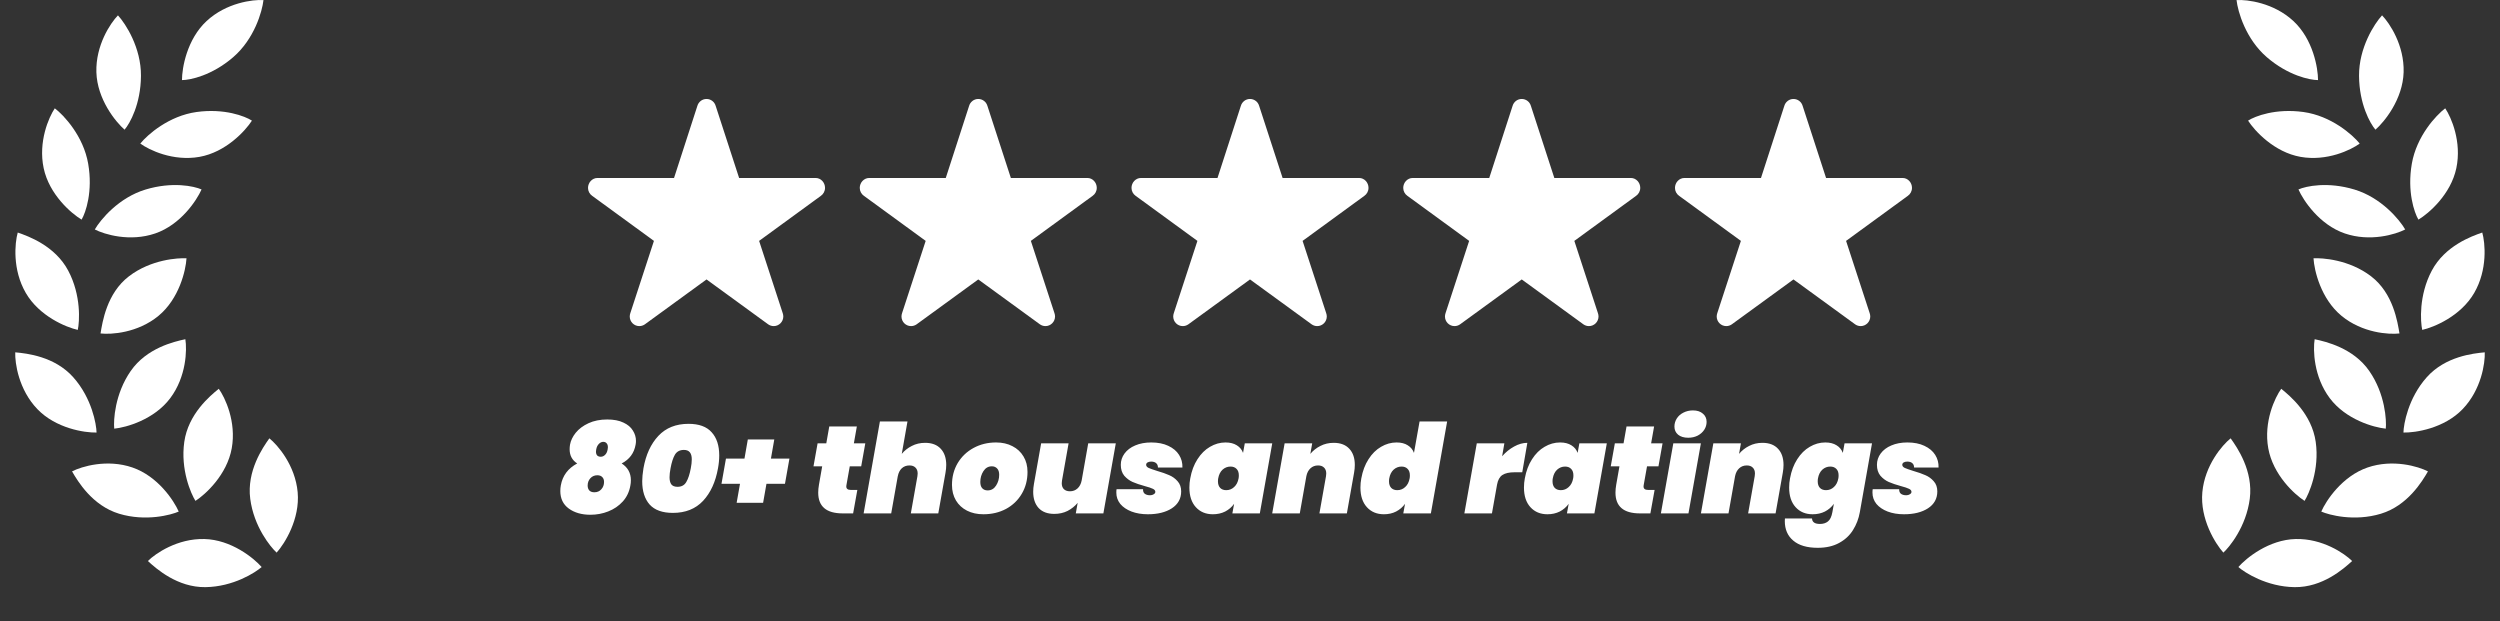 <svg width="322" height="80" viewBox="0 0 322 80" fill="none" xmlns="http://www.w3.org/2000/svg">
<rect x="0" y="0" width="322" height="80" fill="#333333" stroke="none"/>
<path d="M26.611 2.709C24.072 5.064 23.438 8.762 23.438 10.316C24.495 10.316 27.295 9.727 30.029 7.371C32.763 5.015 33.772 1.482 33.935 0.009C32.552 -0.073 29.15 0.353 26.611 2.709Z" fill="white"/>
<path d="M12.414 9.304C12.517 12.776 14.876 15.684 16.043 16.703C16.737 15.901 18.132 13.391 18.157 9.771C18.182 6.151 16.192 3.067 15.193 1.977C14.224 2.973 12.311 5.833 12.414 9.304Z" fill="white"/>
<path d="M5.624 21.659C6.342 25.056 9.18 27.493 10.509 28.287C11.05 27.373 11.976 24.653 11.358 21.087C10.74 17.521 8.233 14.844 7.057 13.951C6.281 15.105 4.907 18.261 5.624 21.659Z" fill="white"/>
<path d="M3.318 37.724C5.055 40.727 8.508 42.153 10.017 42.491C10.247 41.453 10.482 38.053 8.787 34.859C7.092 31.664 3.679 30.43 2.285 29.951C1.906 31.291 1.581 34.721 3.318 37.724Z" fill="white"/>
<path d="M4.803 52.684C7.2 55.186 10.891 55.745 12.437 55.712C12.414 54.649 11.839 51.291 9.438 48.593C7.037 45.895 3.431 45.513 1.963 45.381C1.911 46.773 2.406 50.182 4.803 52.684Z" fill="white"/>
<path d="M21.928 51.284C19.848 54.057 16.25 55.058 14.712 55.212C14.607 54.154 14.776 50.751 16.837 47.783C18.899 44.814 22.433 43.999 23.874 43.691C24.092 45.066 24.008 48.511 21.928 51.284Z" fill="white"/>
<path d="M17.064 60.215C20.333 61.342 22.397 64.468 23.02 65.89C22.052 66.319 18.782 67.214 15.335 66.167C11.887 65.119 10.019 61.995 9.279 60.714C10.512 60.078 13.796 59.089 17.064 60.215Z" fill="white"/>
<path d="M29.85 57.734C29.238 61.152 26.478 63.677 25.174 64.513C24.605 63.616 23.229 60.502 23.735 56.919C24.242 53.334 27.03 51.004 28.178 50.075C28.99 51.204 30.462 54.315 29.85 57.734Z" fill="white"/>
<path d="M26.32 69.426C29.774 69.51 32.679 71.866 33.7 73.033C32.905 73.735 30.055 75.579 26.454 75.624C22.853 75.669 20.135 73.257 19.046 72.259C20.031 71.279 22.865 69.341 26.32 69.426Z" fill="white"/>
<path d="M38.339 63.39C38.657 66.848 36.667 70.022 35.632 71.177C34.846 70.466 32.693 67.834 32.23 64.244C31.767 60.654 33.835 57.66 34.694 56.457C35.776 57.327 38.021 59.931 38.339 63.39Z" fill="white"/>
<path d="M25.683 20.206C29.087 19.607 31.612 16.844 32.449 15.537C31.559 14.961 28.888 13.933 25.32 14.426C21.753 14.919 19.001 17.341 18.072 18.491C19.191 19.312 22.28 20.805 25.683 20.206Z" fill="white"/>
<path d="M19.995 30.066C23.265 28.944 25.334 25.821 25.959 24.4C24.992 23.97 22.195 23.37 18.746 24.412C15.297 25.454 12.952 28.275 12.21 29.555C13.443 30.192 16.724 31.187 19.995 30.066Z" fill="white"/>
<path d="M20.415 40.679C23.085 38.475 23.931 34.821 24.021 33.269C22.965 33.208 19.468 33.397 16.603 35.59C13.738 37.784 13.195 41.489 12.948 42.949C14.325 43.111 17.745 42.884 20.415 40.679Z" fill="white"/>
<path fill-rule="evenodd" clip-rule="evenodd" d="M91 12.747C90.434 12.747 89.964 13.129 89.817 13.65L86.816 22.923H76.958C76.277 22.923 75.737 23.515 75.737 24.201C75.737 24.621 75.947 24.996 76.265 25.219C76.462 25.353 84.227 31.026 84.227 31.026C84.227 31.026 81.245 40.184 81.187 40.33C81.143 40.464 81.111 40.61 81.111 40.762C81.111 41.449 81.664 42.002 82.345 42.002C82.605 42.002 82.847 41.92 83.051 41.78L91 35.992C91 35.992 98.772 41.653 98.95 41.78C99.153 41.92 99.395 42.002 99.656 42.002C100.336 42.002 100.89 41.443 100.89 40.762C100.89 40.61 100.858 40.464 100.813 40.33C100.756 40.184 97.774 31.026 97.774 31.026C97.774 31.026 105.539 25.353 105.736 25.219C106.054 24.996 106.264 24.621 106.264 24.195C106.264 23.515 105.736 22.923 105.055 22.923H95.198L92.183 13.65C92.037 13.129 91.566 12.747 91 12.747Z" fill="white"/>
<path fill-rule="evenodd" clip-rule="evenodd" d="M126 12.747C125.434 12.747 124.964 13.129 124.817 13.65L121.815 22.923H111.958C111.277 22.923 110.737 23.515 110.737 24.201C110.737 24.621 110.947 24.996 111.265 25.219C111.462 25.353 119.227 31.026 119.227 31.026C119.227 31.026 116.245 40.184 116.187 40.33C116.143 40.464 116.111 40.61 116.111 40.762C116.111 41.449 116.664 42.002 117.345 42.002C117.605 42.002 117.847 41.92 118.051 41.78L126 35.992C126 35.992 133.772 41.653 133.95 41.78C134.153 41.92 134.395 42.002 134.656 42.002C135.336 42.002 135.89 41.443 135.89 40.762C135.89 40.61 135.858 40.464 135.813 40.33C135.756 40.184 132.774 31.026 132.774 31.026C132.774 31.026 140.538 25.353 140.736 25.219C141.054 24.996 141.264 24.621 141.264 24.195C141.264 23.515 140.736 22.923 140.055 22.923H130.198L127.183 13.65C127.037 13.129 126.566 12.747 126 12.747Z" fill="white"/>
<path fill-rule="evenodd" clip-rule="evenodd" d="M161 12.747C160.434 12.747 159.964 13.129 159.817 13.65L156.815 22.923H146.958C146.277 22.923 145.737 23.515 145.737 24.201C145.737 24.621 145.947 24.996 146.265 25.219C146.462 25.353 154.227 31.026 154.227 31.026C154.227 31.026 151.245 40.184 151.187 40.33C151.143 40.464 151.111 40.61 151.111 40.762C151.111 41.449 151.664 42.002 152.344 42.002C152.605 42.002 152.847 41.92 153.051 41.78L161 35.992C161 35.992 168.772 41.653 168.95 41.78C169.153 41.92 169.395 42.002 169.656 42.002C170.336 42.002 170.89 41.443 170.89 40.762C170.89 40.61 170.858 40.464 170.813 40.33C170.756 40.184 167.774 31.026 167.774 31.026C167.774 31.026 175.538 25.353 175.736 25.219C176.054 24.996 176.264 24.621 176.264 24.195C176.264 23.515 175.736 22.923 175.055 22.923H165.198L162.183 13.65C162.037 13.129 161.566 12.747 161 12.747Z" fill="white"/>
<path fill-rule="evenodd" clip-rule="evenodd" d="M196 12.747C195.434 12.747 194.964 13.129 194.817 13.65L191.815 22.923H181.958C181.277 22.923 180.737 23.515 180.737 24.201C180.737 24.621 180.947 24.996 181.265 25.219C181.462 25.353 189.227 31.026 189.227 31.026C189.227 31.026 186.244 40.184 186.187 40.33C186.143 40.464 186.111 40.61 186.111 40.762C186.111 41.449 186.664 42.002 187.344 42.002C187.605 42.002 187.847 41.92 188.05 41.78L196 35.992C196 35.992 203.772 41.653 203.95 41.78C204.153 41.92 204.395 42.002 204.656 42.002C205.336 42.002 205.89 41.443 205.89 40.762C205.89 40.61 205.858 40.464 205.813 40.33C205.756 40.184 202.774 31.026 202.774 31.026C202.774 31.026 210.538 25.353 210.736 25.219C211.054 24.996 211.264 24.621 211.264 24.195C211.264 23.515 210.736 22.923 210.055 22.923H200.197L197.183 13.65C197.037 13.129 196.566 12.747 196 12.747Z" fill="white"/>
<path fill-rule="evenodd" clip-rule="evenodd" d="M231 12.747C230.434 12.747 229.964 13.129 229.817 13.65L226.815 22.923H216.958C216.277 22.923 215.737 23.515 215.737 24.201C215.737 24.621 215.946 24.996 216.264 25.219C216.461 25.353 224.227 31.026 224.227 31.026C224.227 31.026 221.244 40.184 221.187 40.33C221.143 40.464 221.111 40.61 221.111 40.762C221.111 41.449 221.664 42.002 222.344 42.002C222.605 42.002 222.847 41.92 223.05 41.78L231 35.992C231 35.992 238.772 41.653 238.95 41.78C239.153 41.92 239.395 42.002 239.655 42.002C240.336 42.002 240.89 41.443 240.89 40.762C240.89 40.61 240.858 40.464 240.813 40.33C240.756 40.184 237.774 31.026 237.774 31.026C237.774 31.026 245.538 25.353 245.736 25.219C246.054 24.996 246.264 24.621 246.264 24.195C246.264 23.515 245.736 22.923 245.055 22.923H235.197L232.183 13.65C232.037 13.129 231.566 12.747 231 12.747Z" fill="white"/>
<path d="M74.345 59.693C73.695 59.277 73.369 58.669 73.369 57.869C73.369 57.677 73.385 57.48 73.417 57.277C73.513 56.744 73.759 56.232 74.153 55.741C74.559 55.24 75.108 54.829 75.801 54.509C76.495 54.189 77.3 54.029 78.217 54.029C79.049 54.029 79.743 54.162 80.297 54.429C80.852 54.685 81.257 55.026 81.513 55.453C81.78 55.869 81.913 56.317 81.913 56.797C81.913 56.957 81.897 57.117 81.865 57.277C81.673 58.365 81.076 59.17 80.073 59.693C80.863 60.205 81.257 60.925 81.257 61.853C81.257 62.088 81.236 62.312 81.193 62.525C81.055 63.336 80.729 64.024 80.217 64.589C79.705 65.154 79.081 65.581 78.345 65.869C77.62 66.157 76.852 66.301 76.041 66.301C74.921 66.301 73.993 66.034 73.257 65.501C72.532 64.968 72.169 64.216 72.169 63.245C72.169 62.989 72.191 62.749 72.233 62.525C72.457 61.266 73.161 60.322 74.345 59.693ZM77.705 56.909C77.492 56.909 77.3 57 77.129 57.181C76.959 57.352 76.847 57.586 76.793 57.885C76.772 58.013 76.761 58.104 76.761 58.157C76.761 58.381 76.815 58.552 76.921 58.669C77.039 58.776 77.188 58.829 77.369 58.829C77.583 58.829 77.769 58.749 77.929 58.589C78.1 58.429 78.212 58.194 78.265 57.885C78.287 57.757 78.297 57.666 78.297 57.613C78.297 57.389 78.244 57.218 78.137 57.101C78.031 56.973 77.887 56.909 77.705 56.909ZM76.937 61.213C76.575 61.213 76.276 61.341 76.041 61.597C75.807 61.853 75.689 62.168 75.689 62.541C75.689 62.797 75.759 63.005 75.897 63.165C76.047 63.325 76.265 63.405 76.553 63.405C76.927 63.405 77.225 63.277 77.449 63.021C77.684 62.765 77.801 62.45 77.801 62.077C77.801 61.81 77.727 61.602 77.577 61.453C77.428 61.293 77.215 61.213 76.937 61.213ZM84.797 56.141C85.768 55.106 87.064 54.589 88.685 54.589C90.029 54.589 91.021 54.952 91.661 55.677C92.312 56.392 92.637 57.384 92.637 58.653C92.637 59.197 92.584 59.752 92.477 60.317C92.168 62.066 91.528 63.464 90.557 64.509C89.586 65.544 88.29 66.061 86.669 66.061C85.325 66.061 84.328 65.704 83.677 64.989C83.037 64.264 82.717 63.261 82.717 61.981C82.717 61.533 82.77 60.978 82.877 60.317C83.186 58.568 83.826 57.176 84.797 56.141ZM89.101 59.165C89.101 58.354 88.765 57.949 88.093 57.949C87.56 57.949 87.17 58.157 86.925 58.573C86.69 58.978 86.504 59.56 86.365 60.317C86.28 60.765 86.237 61.149 86.237 61.469C86.237 61.864 86.312 62.168 86.461 62.381C86.621 62.594 86.888 62.701 87.261 62.701C87.784 62.701 88.162 62.493 88.397 62.077C88.642 61.661 88.834 61.074 88.973 60.317C89.058 59.89 89.101 59.506 89.101 59.165ZM101.103 62.317H98.719L98.287 64.765H94.879L95.311 62.317H92.927L93.503 59.069H95.887L96.319 56.605H99.727L99.295 59.069H101.679L101.103 62.317ZM109.018 62.493C109.007 62.536 109.002 62.589 109.002 62.653C109.002 62.952 109.194 63.101 109.578 63.101H110.426L109.882 66.125H108.538C106.437 66.125 105.386 65.234 105.386 63.453C105.386 63.133 105.418 62.792 105.482 62.429L105.898 60.061H104.778L105.306 57.101H106.426L106.81 54.925H110.362L109.978 57.101H111.45L110.922 60.061H109.45L109.018 62.493ZM119.155 57.037C120.029 57.037 120.701 57.293 121.171 57.805C121.64 58.306 121.875 59 121.875 59.885C121.875 60.205 121.843 60.541 121.779 60.893L120.851 66.125H117.315L118.163 61.341C118.184 61.17 118.195 61.053 118.195 60.989C118.195 60.658 118.099 60.402 117.907 60.221C117.725 60.04 117.469 59.949 117.139 59.949C116.744 59.949 116.413 60.072 116.147 60.317C115.891 60.562 115.72 60.904 115.635 61.341V61.325L114.787 66.125H111.235L113.331 54.285H116.883L116.147 58.461C116.499 58.034 116.931 57.693 117.443 57.437C117.955 57.17 118.525 57.037 119.155 57.037ZM126.663 66.237C125.863 66.237 125.159 66.082 124.551 65.773C123.943 65.464 123.468 65.026 123.127 64.461C122.786 63.885 122.615 63.218 122.615 62.461C122.615 61.416 122.86 60.477 123.351 59.645C123.852 58.813 124.535 58.162 125.399 57.693C126.263 57.224 127.228 56.989 128.295 56.989C129.095 56.989 129.799 57.149 130.407 57.469C131.015 57.778 131.49 58.221 131.831 58.797C132.172 59.362 132.343 60.024 132.343 60.781C132.343 61.826 132.098 62.765 131.607 63.597C131.116 64.429 130.439 65.08 129.575 65.549C128.711 66.008 127.74 66.237 126.663 66.237ZM127.207 63.165C127.666 63.165 128.028 62.957 128.295 62.541C128.562 62.125 128.695 61.661 128.695 61.149C128.695 60.786 128.604 60.514 128.423 60.333C128.252 60.152 128.028 60.061 127.751 60.061C127.292 60.061 126.93 60.269 126.663 60.685C126.396 61.101 126.263 61.565 126.263 62.077C126.263 62.44 126.348 62.712 126.519 62.893C126.69 63.074 126.919 63.165 127.207 63.165ZM143.715 57.101L142.115 66.125H138.563L138.803 64.765C138.451 65.192 138.019 65.538 137.507 65.805C136.995 66.061 136.424 66.189 135.795 66.189C134.92 66.189 134.248 65.938 133.779 65.437C133.31 64.925 133.075 64.226 133.075 63.341C133.075 63.021 133.107 62.685 133.171 62.333L134.099 57.101H137.635L136.787 61.885C136.766 62.056 136.755 62.173 136.755 62.237C136.755 62.568 136.846 62.824 137.027 63.005C137.219 63.186 137.48 63.277 137.811 63.277C138.195 63.277 138.52 63.154 138.787 62.909C139.054 62.664 139.23 62.328 139.315 61.901L140.163 57.101H143.715ZM147.847 66.237C147.058 66.237 146.354 66.12 145.735 65.885C145.127 65.65 144.647 65.325 144.295 64.909C143.954 64.482 143.783 63.997 143.783 63.453C143.783 63.25 143.794 63.101 143.815 63.005H147.223C147.212 63.272 147.287 63.469 147.447 63.597C147.618 63.725 147.847 63.789 148.135 63.789C148.316 63.789 148.471 63.746 148.599 63.661C148.738 63.576 148.807 63.474 148.807 63.357C148.807 63.186 148.7 63.053 148.487 62.957C148.274 62.85 147.922 62.733 147.431 62.605C146.812 62.434 146.295 62.258 145.879 62.077C145.474 61.896 145.116 61.629 144.807 61.277C144.508 60.914 144.359 60.445 144.359 59.869C144.359 59.336 144.519 58.85 144.839 58.413C145.17 57.965 145.628 57.618 146.215 57.373C146.812 57.117 147.5 56.989 148.279 56.989C149.132 56.989 149.863 57.133 150.471 57.421C151.09 57.709 151.554 58.098 151.863 58.589C152.172 59.08 152.316 59.624 152.295 60.221H149.143C149.143 59.976 149.068 59.789 148.919 59.661C148.77 59.522 148.551 59.453 148.263 59.453C148.082 59.453 147.927 59.49 147.799 59.565C147.682 59.64 147.623 59.741 147.623 59.869C147.623 60.029 147.73 60.162 147.943 60.269C148.156 60.365 148.519 60.493 149.031 60.653C149.66 60.834 150.178 61.016 150.583 61.197C150.999 61.368 151.362 61.629 151.671 61.981C151.98 62.322 152.135 62.76 152.135 63.293C152.135 64.221 151.735 64.946 150.935 65.469C150.146 65.981 149.116 66.237 147.847 66.237ZM153.305 61.613C153.475 60.664 153.785 59.842 154.233 59.149C154.681 58.445 155.219 57.912 155.849 57.549C156.478 57.176 157.145 56.989 157.849 56.989C158.435 56.989 158.921 57.112 159.305 57.357C159.689 57.592 159.955 57.917 160.105 58.333L160.329 57.101H163.865L162.265 66.125H158.729L158.953 64.893C158.654 65.309 158.27 65.64 157.801 65.885C157.331 66.12 156.803 66.237 156.217 66.237C155.31 66.237 154.579 65.933 154.025 65.325C153.47 64.717 153.193 63.874 153.193 62.797C153.193 62.392 153.23 61.997 153.305 61.613ZM159.529 61.613C159.55 61.517 159.561 61.389 159.561 61.229C159.561 60.866 159.465 60.589 159.273 60.397C159.081 60.194 158.819 60.093 158.489 60.093C158.105 60.093 157.763 60.226 157.465 60.493C157.177 60.76 156.99 61.133 156.905 61.613C156.883 61.709 156.873 61.837 156.873 61.997C156.873 62.36 156.969 62.642 157.161 62.845C157.353 63.037 157.614 63.133 157.945 63.133C158.329 63.133 158.665 63 158.953 62.733C159.251 62.466 159.443 62.093 159.529 61.613ZM171.78 57.037C172.654 57.037 173.326 57.293 173.796 57.805C174.265 58.306 174.5 59 174.5 59.885C174.5 60.205 174.468 60.541 174.404 60.893L173.476 66.125H169.94L170.788 61.341C170.809 61.17 170.82 61.053 170.82 60.989C170.82 60.658 170.724 60.402 170.532 60.221C170.35 60.04 170.094 59.949 169.764 59.949C169.38 59.949 169.054 60.072 168.788 60.317C168.521 60.562 168.345 60.898 168.26 61.325L167.412 66.125H163.86L165.46 57.101H169.012L168.772 58.461C169.124 58.034 169.556 57.693 170.068 57.437C170.58 57.17 171.15 57.037 171.78 57.037ZM175.336 61.613C175.507 60.664 175.816 59.842 176.264 59.149C176.712 58.445 177.251 57.912 177.88 57.549C178.509 57.176 179.176 56.989 179.88 56.989C180.467 56.989 180.947 57.112 181.32 57.357C181.704 57.592 181.971 57.917 182.12 58.333L182.84 54.285H186.392L184.296 66.125H180.744L180.968 64.893C180.669 65.309 180.285 65.64 179.816 65.885C179.357 66.12 178.835 66.237 178.248 66.237C177.341 66.237 176.611 65.933 176.056 65.325C175.501 64.717 175.224 63.874 175.224 62.797C175.224 62.392 175.261 61.997 175.336 61.613ZM181.56 61.613C181.581 61.517 181.592 61.389 181.592 61.229C181.592 60.866 181.496 60.589 181.304 60.397C181.112 60.194 180.851 60.093 180.52 60.093C180.136 60.093 179.795 60.226 179.496 60.493C179.208 60.76 179.021 61.133 178.936 61.613C178.915 61.709 178.904 61.837 178.904 61.997C178.904 62.36 179 62.642 179.192 62.845C179.384 63.037 179.645 63.133 179.976 63.133C180.36 63.133 180.696 63 180.984 62.733C181.283 62.466 181.475 62.093 181.56 61.613ZM193.474 58.765C193.932 58.242 194.444 57.826 195.01 57.517C195.586 57.197 196.156 57.037 196.722 57.037L196.066 60.829H195.058C194.386 60.829 193.868 60.946 193.506 61.181C193.154 61.416 192.924 61.832 192.818 62.429L192.162 66.125H188.61L190.21 57.101H193.762L193.474 58.765ZM196.398 61.613C196.569 60.664 196.878 59.842 197.326 59.149C197.774 58.445 198.313 57.912 198.942 57.549C199.572 57.176 200.238 56.989 200.942 56.989C201.529 56.989 202.014 57.112 202.398 57.357C202.782 57.592 203.049 57.917 203.198 58.333L203.422 57.101H206.958L205.358 66.125H201.822L202.046 64.893C201.748 65.309 201.364 65.64 200.894 65.885C200.425 66.12 199.897 66.237 199.31 66.237C198.404 66.237 197.673 65.933 197.118 65.325C196.564 64.717 196.286 63.874 196.286 62.797C196.286 62.392 196.324 61.997 196.398 61.613ZM202.622 61.613C202.644 61.517 202.654 61.389 202.654 61.229C202.654 60.866 202.558 60.589 202.366 60.397C202.174 60.194 201.913 60.093 201.582 60.093C201.198 60.093 200.857 60.226 200.558 60.493C200.27 60.76 200.084 61.133 199.998 61.613C199.977 61.709 199.966 61.837 199.966 61.997C199.966 62.36 200.062 62.642 200.254 62.845C200.446 63.037 200.708 63.133 201.038 63.133C201.422 63.133 201.758 63 202.046 62.733C202.345 62.466 202.537 62.093 202.622 61.613ZM211.705 62.493C211.695 62.536 211.689 62.589 211.689 62.653C211.689 62.952 211.881 63.101 212.265 63.101H213.113L212.569 66.125H211.225C209.124 66.125 208.073 65.234 208.073 63.453C208.073 63.133 208.105 62.792 208.169 62.429L208.585 60.061H207.465L207.993 57.101H209.113L209.497 54.925H213.049L212.665 57.101H214.137L213.609 60.061H212.137L211.705 62.493ZM217.442 56.381C216.888 56.381 216.45 56.248 216.13 55.981C215.821 55.714 215.666 55.368 215.666 54.941C215.666 54.568 215.768 54.221 215.97 53.901C216.173 53.581 216.456 53.33 216.818 53.149C217.192 52.957 217.602 52.861 218.05 52.861C218.594 52.861 219.021 53 219.33 53.277C219.65 53.544 219.81 53.896 219.81 54.333C219.81 54.706 219.709 55.048 219.506 55.357C219.304 55.666 219.021 55.917 218.658 56.109C218.296 56.29 217.89 56.381 217.442 56.381ZM219.074 57.101L217.474 66.125H213.922L215.522 57.101H219.074ZM226.998 57.037C227.873 57.037 228.545 57.293 229.014 57.805C229.484 58.306 229.718 59 229.718 59.885C229.718 60.205 229.686 60.541 229.622 60.893L228.694 66.125H225.158L226.006 61.341C226.028 61.17 226.038 61.053 226.038 60.989C226.038 60.658 225.942 60.402 225.75 60.221C225.569 60.04 225.313 59.949 224.982 59.949C224.598 59.949 224.273 60.072 224.006 60.317C223.74 60.562 223.564 60.898 223.478 61.325L222.63 66.125H219.078L220.678 57.101H224.23L223.99 58.461C224.342 58.034 224.774 57.693 225.286 57.437C225.798 57.17 226.369 57.037 226.998 57.037ZM235.099 56.989C235.685 56.989 236.171 57.112 236.555 57.357C236.939 57.592 237.205 57.917 237.355 58.333L237.579 57.101H241.115L239.547 65.965C239.397 66.808 239.104 67.576 238.667 68.269C238.24 68.962 237.643 69.517 236.875 69.933C236.117 70.349 235.2 70.557 234.123 70.557C232.747 70.557 231.696 70.248 230.971 69.629C230.245 69.021 229.883 68.184 229.883 67.117C229.883 66.968 229.888 66.856 229.899 66.781H233.387C233.408 67.25 233.749 67.485 234.411 67.485C234.827 67.485 235.168 67.378 235.435 67.165C235.712 66.952 235.904 66.552 236.011 65.965L236.203 64.893C235.904 65.309 235.52 65.64 235.051 65.885C234.581 66.12 234.053 66.237 233.467 66.237C232.56 66.237 231.829 65.933 231.275 65.325C230.72 64.717 230.443 63.874 230.443 62.797C230.443 62.392 230.48 61.997 230.555 61.613C230.725 60.664 231.035 59.842 231.483 59.149C231.931 58.445 232.469 57.912 233.099 57.549C233.728 57.176 234.395 56.989 235.099 56.989ZM236.779 61.613C236.8 61.517 236.811 61.389 236.811 61.229C236.811 60.866 236.715 60.589 236.523 60.397C236.331 60.194 236.069 60.093 235.739 60.093C235.355 60.093 235.013 60.226 234.715 60.493C234.427 60.76 234.24 61.133 234.155 61.613C234.133 61.709 234.123 61.837 234.123 61.997C234.123 62.36 234.219 62.642 234.411 62.845C234.603 63.037 234.864 63.133 235.195 63.133C235.579 63.133 235.915 63 236.203 62.733C236.501 62.466 236.693 62.093 236.779 61.613ZM245.238 66.237C244.448 66.237 243.744 66.12 243.126 65.885C242.518 65.65 242.038 65.325 241.686 64.909C241.344 64.482 241.174 63.997 241.174 63.453C241.174 63.25 241.184 63.101 241.206 63.005H244.614C244.603 63.272 244.678 63.469 244.838 63.597C245.008 63.725 245.238 63.789 245.526 63.789C245.707 63.789 245.862 63.746 245.99 63.661C246.128 63.576 246.198 63.474 246.198 63.357C246.198 63.186 246.091 63.053 245.878 62.957C245.664 62.85 245.312 62.733 244.822 62.605C244.203 62.434 243.686 62.258 243.27 62.077C242.864 61.896 242.507 61.629 242.198 61.277C241.899 60.914 241.75 60.445 241.75 59.869C241.75 59.336 241.91 58.85 242.23 58.413C242.56 57.965 243.019 57.618 243.606 57.373C244.203 57.117 244.891 56.989 245.67 56.989C246.523 56.989 247.254 57.133 247.862 57.421C248.48 57.709 248.944 58.098 249.254 58.589C249.563 59.08 249.707 59.624 249.686 60.221H246.534C246.534 59.976 246.459 59.789 246.31 59.661C246.16 59.522 245.942 59.453 245.654 59.453C245.472 59.453 245.318 59.49 245.19 59.565C245.072 59.64 245.014 59.741 245.014 59.869C245.014 60.029 245.12 60.162 245.334 60.269C245.547 60.365 245.91 60.493 246.422 60.653C247.051 60.834 247.568 61.016 247.974 61.197C248.39 61.368 248.752 61.629 249.062 61.981C249.371 62.322 249.526 62.76 249.526 63.293C249.526 64.221 249.126 64.946 248.326 65.469C247.536 65.981 246.507 66.237 245.238 66.237Z" fill="white"/>
<path d="M295.389 2.709C297.928 5.064 298.563 8.762 298.563 10.316C297.505 10.316 294.706 9.727 291.972 7.371C289.237 5.015 288.228 1.482 288.066 0.009C289.449 -0.073 292.851 0.353 295.389 2.709Z" fill="white"/>
<path d="M309.587 9.304C309.484 12.776 307.125 15.684 305.958 16.703C305.264 15.901 303.869 13.391 303.844 9.771C303.818 6.151 305.809 3.067 306.808 1.977C307.777 2.973 309.689 5.833 309.587 9.304Z" fill="white"/>
<path d="M316.376 21.659C315.659 25.056 312.821 27.493 311.492 28.287C310.951 27.373 310.025 24.653 310.643 21.087C311.261 17.521 313.767 14.844 314.943 13.951C315.72 15.105 317.094 18.261 316.376 21.659Z" fill="white"/>
<path d="M318.682 37.724C316.945 40.727 313.493 42.153 311.983 42.491C311.754 41.453 311.519 38.053 313.214 34.859C314.909 31.664 318.321 30.43 319.716 29.951C320.095 31.291 320.42 34.721 318.682 37.724Z" fill="white"/>
<path d="M317.197 52.684C314.801 55.186 311.11 55.745 309.564 55.712C309.586 54.649 310.161 51.291 312.562 48.593C314.963 45.895 318.569 45.513 320.037 45.381C320.089 46.773 319.594 50.182 317.197 52.684Z" fill="white"/>
<path d="M300.073 51.284C302.153 54.057 305.75 55.058 307.289 55.212C307.394 54.154 307.224 50.751 305.163 47.783C303.102 44.814 299.568 43.999 298.127 43.691C297.908 45.066 297.992 48.511 300.073 51.284Z" fill="white"/>
<path d="M304.936 60.215C301.668 61.342 299.604 64.468 298.98 65.89C299.948 66.319 303.219 67.214 306.666 66.167C310.113 65.119 311.982 61.995 312.721 60.714C311.488 60.078 308.205 59.089 304.936 60.215Z" fill="white"/>
<path d="M292.151 57.734C292.762 61.152 295.523 63.677 296.827 64.513C297.395 63.616 298.772 60.502 298.265 56.919C297.759 53.334 294.971 51.004 293.823 50.075C293.011 51.204 291.539 54.315 292.151 57.734Z" fill="white"/>
<path d="M295.681 69.426C292.227 69.51 289.322 71.866 288.301 73.033C289.096 73.735 291.946 75.579 295.547 75.624C299.148 75.669 301.866 73.257 302.955 72.259C301.969 71.279 299.135 69.341 295.681 69.426Z" fill="white"/>
<path d="M283.662 63.39C283.344 66.848 285.334 70.022 286.369 71.177C287.155 70.466 289.308 67.834 289.771 64.244C290.234 60.654 288.166 57.66 287.307 56.457C286.224 57.327 283.98 59.931 283.662 63.39Z" fill="white"/>
<path d="M296.317 20.206C292.914 19.607 290.389 16.844 289.552 15.537C290.442 14.961 293.112 13.933 296.68 14.426C300.248 14.919 302.999 17.341 303.929 18.491C302.81 19.312 299.721 20.805 296.317 20.206Z" fill="white"/>
<path d="M302.006 30.066C298.736 28.944 296.667 25.821 296.041 24.4C297.009 23.97 299.806 23.37 303.255 24.412C306.703 25.454 309.049 28.275 309.79 29.555C308.558 30.192 305.276 31.187 302.006 30.066Z" fill="white"/>
<path d="M301.586 40.679C298.915 38.475 298.069 34.821 297.98 33.269C299.036 33.208 302.533 33.397 305.398 35.59C308.263 37.784 308.805 41.489 309.052 42.949C307.676 43.111 304.256 42.884 301.586 40.679Z" fill="white"/>
</svg>
